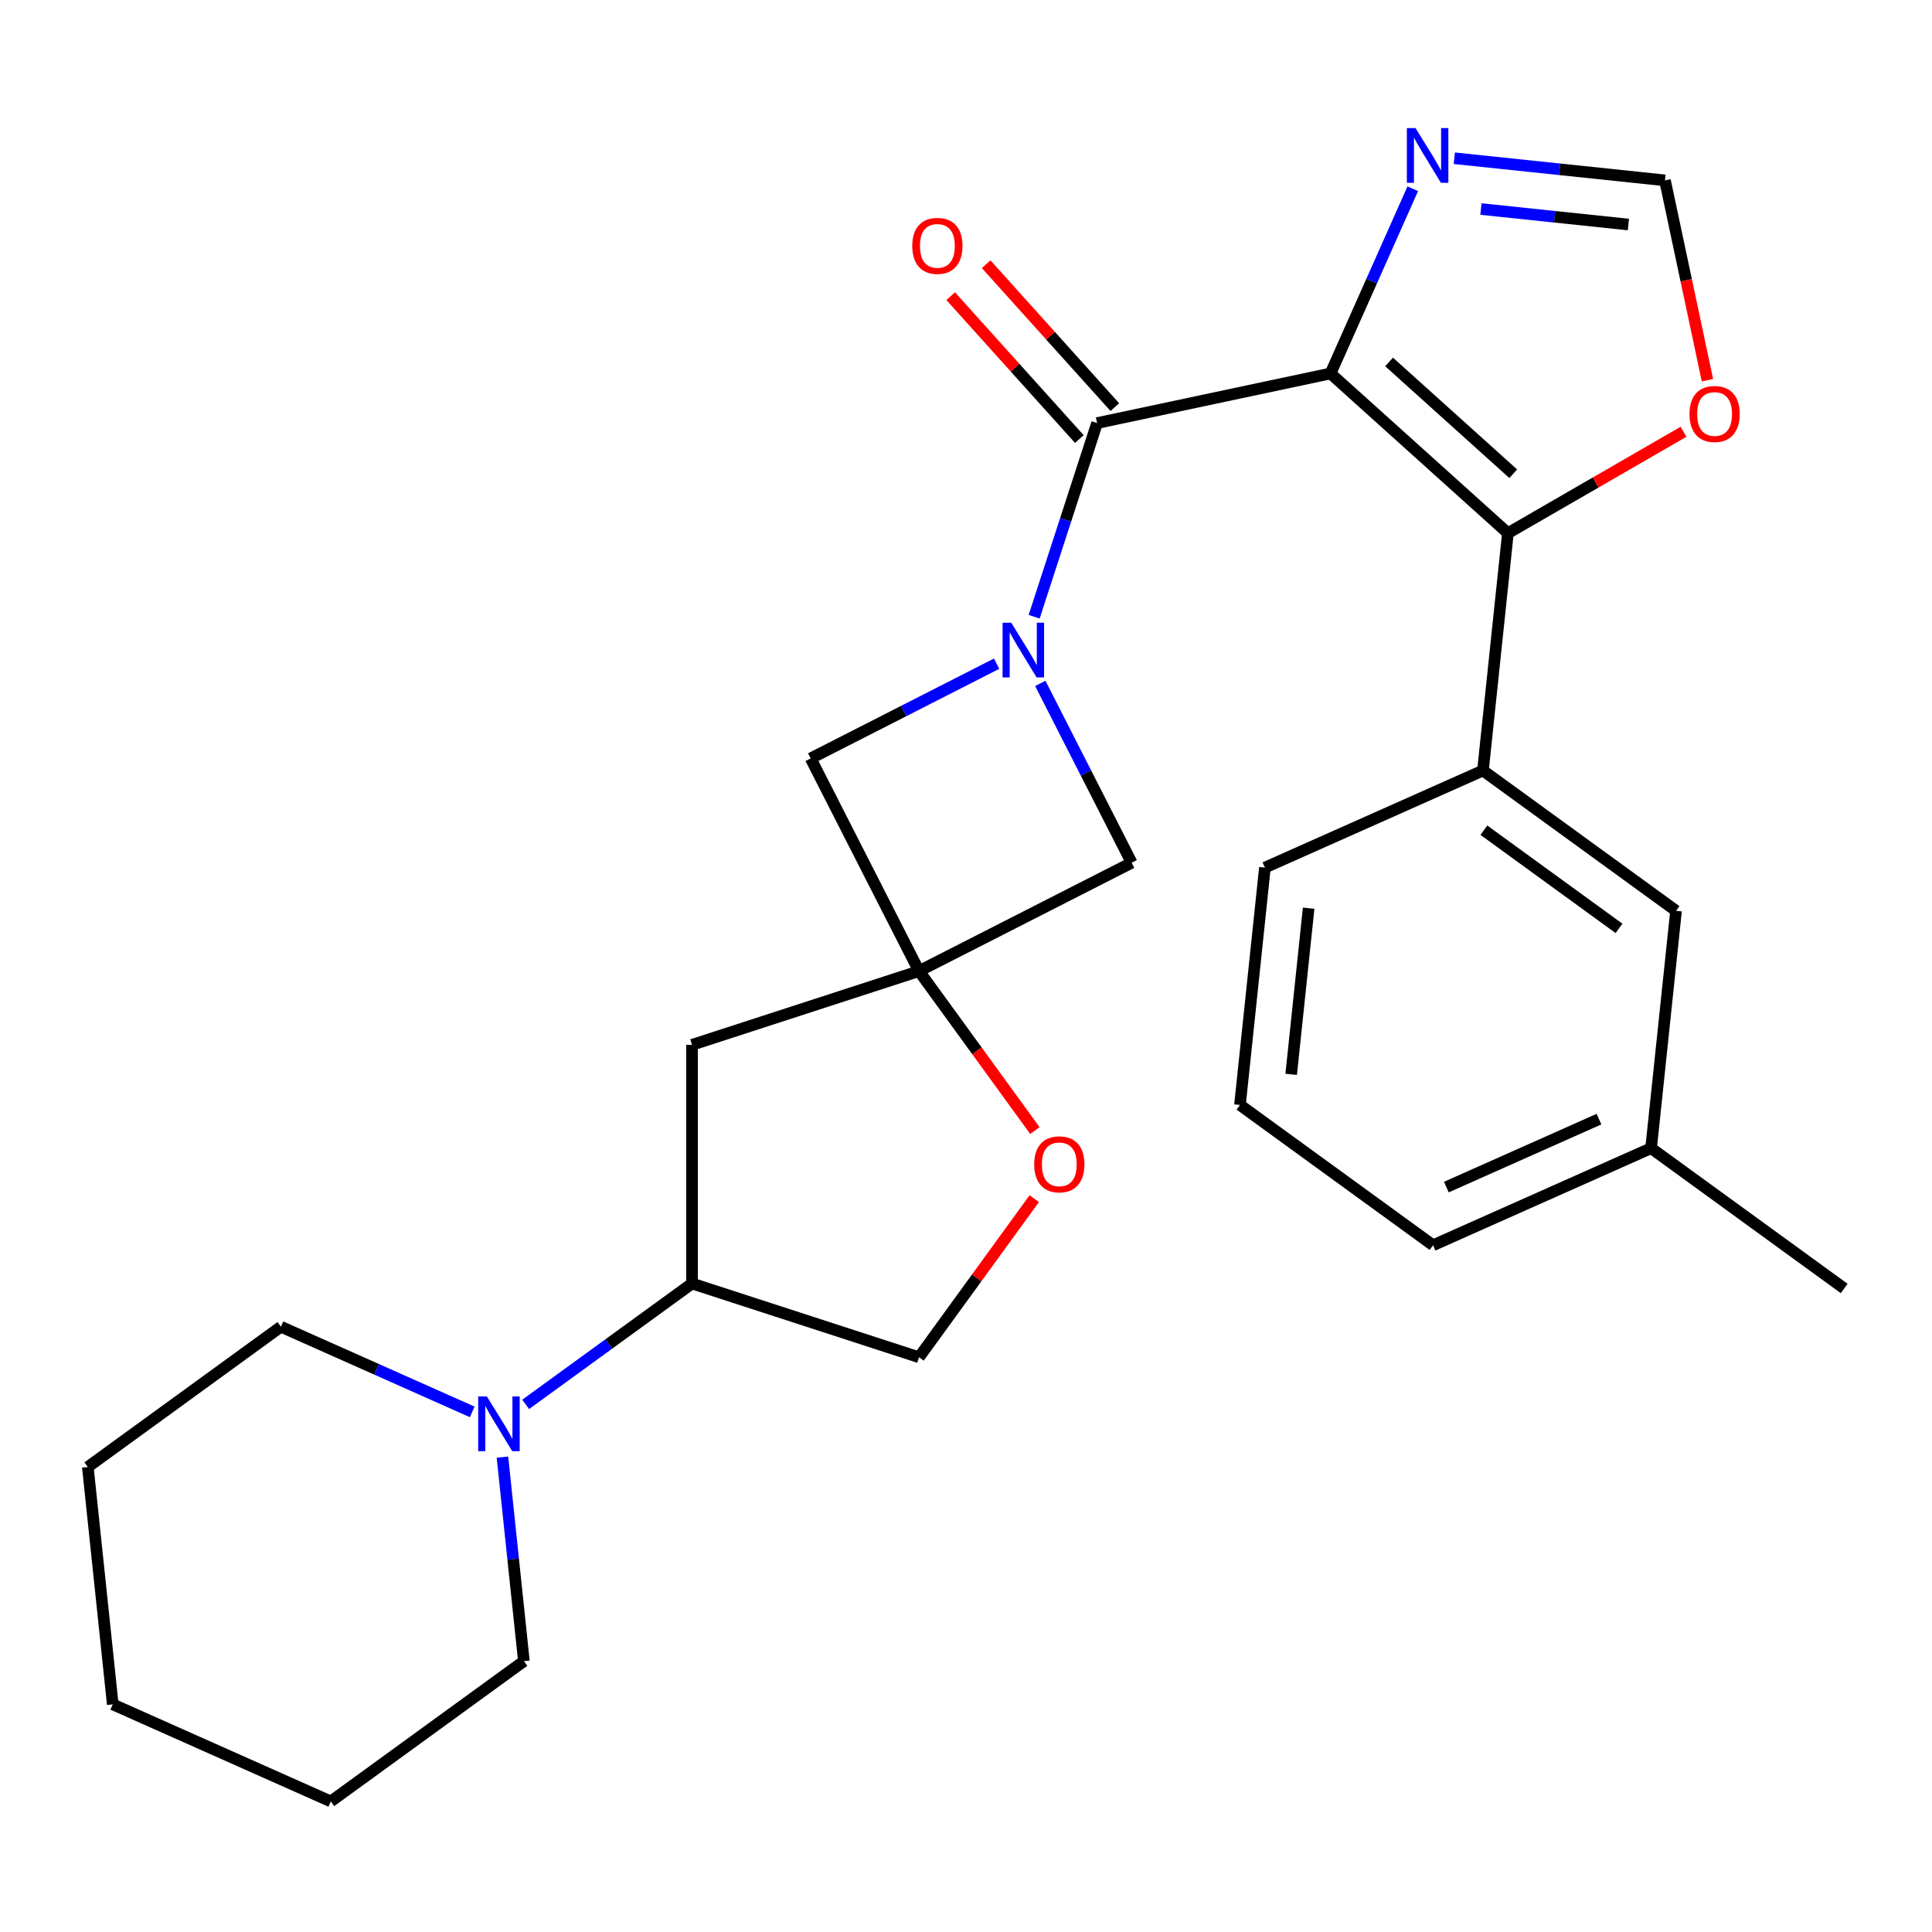 <?xml version='1.0' encoding='iso-8859-1'?>
<svg version='1.1' baseProfile='full'
              xmlns='http://www.w3.org/2000/svg'
                      xmlns:rdkit='http://www.rdkit.org/xml'
                      xmlns:xlink='http://www.w3.org/1999/xlink'
                  xml:space='preserve'
width='1000px' height='1000px' viewBox='0 0 1000 1000'>
<!-- END OF HEADER -->
<rect style='opacity:1.0;fill:#FFFFFF;stroke:none' width='1000' height='1000' x='0' y='0'> </rect>
<path class='bond-0' d='M 688.682,193.303 L 567.846,218.987' style='fill:none;fill-rule:evenodd;stroke:#000000;stroke-width:6px;stroke-linecap:butt;stroke-linejoin:miter;stroke-opacity:1' />
<path class='bond-2' d='M 688.682,193.303 L 780.487,275.964' style='fill:none;fill-rule:evenodd;stroke:#000000;stroke-width:6px;stroke-linecap:butt;stroke-linejoin:miter;stroke-opacity:1' />
<path class='bond-2' d='M 718.985,187.341 L 783.248,245.204' style='fill:none;fill-rule:evenodd;stroke:#000000;stroke-width:6px;stroke-linecap:butt;stroke-linejoin:miter;stroke-opacity:1' />
<path class='bond-4' d='M 688.682,193.303 L 709.965,145.499' style='fill:none;fill-rule:evenodd;stroke:#000000;stroke-width:6px;stroke-linecap:butt;stroke-linejoin:miter;stroke-opacity:1' />
<path class='bond-4' d='M 709.965,145.499 L 731.249,97.696' style='fill:none;fill-rule:evenodd;stroke:#0000FF;stroke-width:6px;stroke-linecap:butt;stroke-linejoin:miter;stroke-opacity:1' />
<path class='bond-1' d='M 567.846,218.987 L 551.561,269.108' style='fill:none;fill-rule:evenodd;stroke:#000000;stroke-width:6px;stroke-linecap:butt;stroke-linejoin:miter;stroke-opacity:1' />
<path class='bond-1' d='M 551.561,269.108 L 535.275,319.228' style='fill:none;fill-rule:evenodd;stroke:#0000FF;stroke-width:6px;stroke-linecap:butt;stroke-linejoin:miter;stroke-opacity:1' />
<path class='bond-14' d='M 577.026,210.721 L 543.731,173.743' style='fill:none;fill-rule:evenodd;stroke:#000000;stroke-width:6px;stroke-linecap:butt;stroke-linejoin:miter;stroke-opacity:1' />
<path class='bond-14' d='M 543.731,173.743 L 510.436,136.765' style='fill:none;fill-rule:evenodd;stroke:#FF0000;stroke-width:6px;stroke-linecap:butt;stroke-linejoin:miter;stroke-opacity:1' />
<path class='bond-14' d='M 558.665,227.253 L 525.37,190.275' style='fill:none;fill-rule:evenodd;stroke:#000000;stroke-width:6px;stroke-linecap:butt;stroke-linejoin:miter;stroke-opacity:1' />
<path class='bond-14' d='M 525.37,190.275 L 492.075,153.297' style='fill:none;fill-rule:evenodd;stroke:#FF0000;stroke-width:6px;stroke-linecap:butt;stroke-linejoin:miter;stroke-opacity:1' />
<path class='bond-6' d='M 515.843,343.522 L 467.721,368.041' style='fill:none;fill-rule:evenodd;stroke:#0000FF;stroke-width:6px;stroke-linecap:butt;stroke-linejoin:miter;stroke-opacity:1' />
<path class='bond-6' d='M 467.721,368.041 L 419.6,392.561' style='fill:none;fill-rule:evenodd;stroke:#000000;stroke-width:6px;stroke-linecap:butt;stroke-linejoin:miter;stroke-opacity:1' />
<path class='bond-7' d='M 538.46,353.725 L 562.107,400.136' style='fill:none;fill-rule:evenodd;stroke:#0000FF;stroke-width:6px;stroke-linecap:butt;stroke-linejoin:miter;stroke-opacity:1' />
<path class='bond-7' d='M 562.107,400.136 L 585.755,446.548' style='fill:none;fill-rule:evenodd;stroke:#000000;stroke-width:6px;stroke-linecap:butt;stroke-linejoin:miter;stroke-opacity:1' />
<path class='bond-5' d='M 780.487,275.964 L 767.574,398.823' style='fill:none;fill-rule:evenodd;stroke:#000000;stroke-width:6px;stroke-linecap:butt;stroke-linejoin:miter;stroke-opacity:1' />
<path class='bond-13' d='M 780.487,275.964 L 825.935,249.725' style='fill:none;fill-rule:evenodd;stroke:#000000;stroke-width:6px;stroke-linecap:butt;stroke-linejoin:miter;stroke-opacity:1' />
<path class='bond-13' d='M 825.935,249.725 L 871.383,223.485' style='fill:none;fill-rule:evenodd;stroke:#FF0000;stroke-width:6px;stroke-linecap:butt;stroke-linejoin:miter;stroke-opacity:1' />
<path class='bond-3' d='M 475.684,502.632 L 585.755,446.548' style='fill:none;fill-rule:evenodd;stroke:#000000;stroke-width:6px;stroke-linecap:butt;stroke-linejoin:miter;stroke-opacity:1' />
<path class='bond-9' d='M 475.684,502.632 L 505.666,543.899' style='fill:none;fill-rule:evenodd;stroke:#000000;stroke-width:6px;stroke-linecap:butt;stroke-linejoin:miter;stroke-opacity:1' />
<path class='bond-9' d='M 505.666,543.899 L 535.649,585.166' style='fill:none;fill-rule:evenodd;stroke:#FF0000;stroke-width:6px;stroke-linecap:butt;stroke-linejoin:miter;stroke-opacity:1' />
<path class='bond-10' d='M 475.684,502.632 L 358.195,540.806' style='fill:none;fill-rule:evenodd;stroke:#000000;stroke-width:6px;stroke-linecap:butt;stroke-linejoin:miter;stroke-opacity:1' />
<path class='bond-28' d='M 475.684,502.632 L 419.6,392.561' style='fill:none;fill-rule:evenodd;stroke:#000000;stroke-width:6px;stroke-linecap:butt;stroke-linejoin:miter;stroke-opacity:1' />
<path class='bond-11' d='M 752.757,81.901 L 807.272,87.63' style='fill:none;fill-rule:evenodd;stroke:#0000FF;stroke-width:6px;stroke-linecap:butt;stroke-linejoin:miter;stroke-opacity:1' />
<path class='bond-11' d='M 807.272,87.63 L 861.787,93.36' style='fill:none;fill-rule:evenodd;stroke:#000000;stroke-width:6px;stroke-linecap:butt;stroke-linejoin:miter;stroke-opacity:1' />
<path class='bond-11' d='M 766.529,108.191 L 804.689,112.202' style='fill:none;fill-rule:evenodd;stroke:#0000FF;stroke-width:6px;stroke-linecap:butt;stroke-linejoin:miter;stroke-opacity:1' />
<path class='bond-11' d='M 804.689,112.202 L 842.85,116.213' style='fill:none;fill-rule:evenodd;stroke:#000000;stroke-width:6px;stroke-linecap:butt;stroke-linejoin:miter;stroke-opacity:1' />
<path class='bond-16' d='M 767.574,398.823 L 867.516,471.435' style='fill:none;fill-rule:evenodd;stroke:#000000;stroke-width:6px;stroke-linecap:butt;stroke-linejoin:miter;stroke-opacity:1' />
<path class='bond-16' d='M 768.043,429.703 L 838.002,480.532' style='fill:none;fill-rule:evenodd;stroke:#000000;stroke-width:6px;stroke-linecap:butt;stroke-linejoin:miter;stroke-opacity:1' />
<path class='bond-20' d='M 767.574,398.823 L 654.718,449.069' style='fill:none;fill-rule:evenodd;stroke:#000000;stroke-width:6px;stroke-linecap:butt;stroke-linejoin:miter;stroke-opacity:1' />
<path class='bond-8' d='M 272.081,726.907 L 315.138,695.624' style='fill:none;fill-rule:evenodd;stroke:#0000FF;stroke-width:6px;stroke-linecap:butt;stroke-linejoin:miter;stroke-opacity:1' />
<path class='bond-8' d='M 315.138,695.624 L 358.195,664.342' style='fill:none;fill-rule:evenodd;stroke:#000000;stroke-width:6px;stroke-linecap:butt;stroke-linejoin:miter;stroke-opacity:1' />
<path class='bond-18' d='M 244.424,730.797 L 194.91,708.753' style='fill:none;fill-rule:evenodd;stroke:#0000FF;stroke-width:6px;stroke-linecap:butt;stroke-linejoin:miter;stroke-opacity:1' />
<path class='bond-18' d='M 194.91,708.753 L 145.397,686.708' style='fill:none;fill-rule:evenodd;stroke:#000000;stroke-width:6px;stroke-linecap:butt;stroke-linejoin:miter;stroke-opacity:1' />
<path class='bond-19' d='M 260.065,754.203 L 265.615,807.008' style='fill:none;fill-rule:evenodd;stroke:#0000FF;stroke-width:6px;stroke-linecap:butt;stroke-linejoin:miter;stroke-opacity:1' />
<path class='bond-19' d='M 265.615,807.008 L 271.165,859.813' style='fill:none;fill-rule:evenodd;stroke:#000000;stroke-width:6px;stroke-linecap:butt;stroke-linejoin:miter;stroke-opacity:1' />
<path class='bond-15' d='M 535.329,620.422 L 505.506,661.469' style='fill:none;fill-rule:evenodd;stroke:#FF0000;stroke-width:6px;stroke-linecap:butt;stroke-linejoin:miter;stroke-opacity:1' />
<path class='bond-15' d='M 505.506,661.469 L 475.684,702.516' style='fill:none;fill-rule:evenodd;stroke:#000000;stroke-width:6px;stroke-linecap:butt;stroke-linejoin:miter;stroke-opacity:1' />
<path class='bond-12' d='M 358.195,540.806 L 358.195,664.342' style='fill:none;fill-rule:evenodd;stroke:#000000;stroke-width:6px;stroke-linecap:butt;stroke-linejoin:miter;stroke-opacity:1' />
<path class='bond-27' d='M 861.787,93.36 L 872.779,145.074' style='fill:none;fill-rule:evenodd;stroke:#000000;stroke-width:6px;stroke-linecap:butt;stroke-linejoin:miter;stroke-opacity:1' />
<path class='bond-27' d='M 872.779,145.074 L 883.771,196.788' style='fill:none;fill-rule:evenodd;stroke:#FF0000;stroke-width:6px;stroke-linecap:butt;stroke-linejoin:miter;stroke-opacity:1' />
<path class='bond-30' d='M 358.195,664.342 L 475.684,702.516' style='fill:none;fill-rule:evenodd;stroke:#000000;stroke-width:6px;stroke-linecap:butt;stroke-linejoin:miter;stroke-opacity:1' />
<path class='bond-17' d='M 867.516,471.435 L 854.603,594.294' style='fill:none;fill-rule:evenodd;stroke:#000000;stroke-width:6px;stroke-linecap:butt;stroke-linejoin:miter;stroke-opacity:1' />
<path class='bond-23' d='M 854.603,594.294 L 954.545,666.907' style='fill:none;fill-rule:evenodd;stroke:#000000;stroke-width:6px;stroke-linecap:butt;stroke-linejoin:miter;stroke-opacity:1' />
<path class='bond-29' d='M 854.603,594.294 L 741.748,644.541' style='fill:none;fill-rule:evenodd;stroke:#000000;stroke-width:6px;stroke-linecap:butt;stroke-linejoin:miter;stroke-opacity:1' />
<path class='bond-29' d='M 827.625,579.26 L 748.627,614.433' style='fill:none;fill-rule:evenodd;stroke:#000000;stroke-width:6px;stroke-linecap:butt;stroke-linejoin:miter;stroke-opacity:1' />
<path class='bond-25' d='M 145.397,686.708 L 45.455,759.32' style='fill:none;fill-rule:evenodd;stroke:#000000;stroke-width:6px;stroke-linecap:butt;stroke-linejoin:miter;stroke-opacity:1' />
<path class='bond-24' d='M 271.165,859.813 L 171.223,932.425' style='fill:none;fill-rule:evenodd;stroke:#000000;stroke-width:6px;stroke-linecap:butt;stroke-linejoin:miter;stroke-opacity:1' />
<path class='bond-21' d='M 654.718,449.069 L 641.805,571.928' style='fill:none;fill-rule:evenodd;stroke:#000000;stroke-width:6px;stroke-linecap:butt;stroke-linejoin:miter;stroke-opacity:1' />
<path class='bond-21' d='M 677.353,470.081 L 668.314,556.082' style='fill:none;fill-rule:evenodd;stroke:#000000;stroke-width:6px;stroke-linecap:butt;stroke-linejoin:miter;stroke-opacity:1' />
<path class='bond-22' d='M 641.805,571.928 L 741.748,644.541' style='fill:none;fill-rule:evenodd;stroke:#000000;stroke-width:6px;stroke-linecap:butt;stroke-linejoin:miter;stroke-opacity:1' />
<path class='bond-26' d='M 171.223,932.425 L 58.367,882.179' style='fill:none;fill-rule:evenodd;stroke:#000000;stroke-width:6px;stroke-linecap:butt;stroke-linejoin:miter;stroke-opacity:1' />
<path class='bond-31' d='M 45.455,759.32 L 58.367,882.179' style='fill:none;fill-rule:evenodd;stroke:#000000;stroke-width:6px;stroke-linecap:butt;stroke-linejoin:miter;stroke-opacity:1' />
<path  class='atom-2' d='M 523.411 322.317
L 532.691 337.317
Q 533.611 338.797, 535.091 341.477
Q 536.571 344.157, 536.651 344.317
L 536.651 322.317
L 540.411 322.317
L 540.411 350.637
L 536.531 350.637
L 526.571 334.237
Q 525.411 332.317, 524.171 330.117
Q 522.971 327.917, 522.611 327.237
L 522.611 350.637
L 518.931 350.637
L 518.931 322.317
L 523.411 322.317
' fill='#0000FF'/>
<path  class='atom-5' d='M 732.668 66.287
L 741.948 81.287
Q 742.868 82.767, 744.348 85.447
Q 745.828 88.127, 745.908 88.287
L 745.908 66.287
L 749.668 66.287
L 749.668 94.607
L 745.788 94.607
L 735.828 78.207
Q 734.668 76.287, 733.428 74.087
Q 732.228 71.887, 731.868 71.207
L 731.868 94.607
L 728.188 94.607
L 728.188 66.287
L 732.668 66.287
' fill='#0000FF'/>
<path  class='atom-9' d='M 251.992 722.794
L 261.272 737.794
Q 262.192 739.274, 263.672 741.954
Q 265.152 744.634, 265.232 744.794
L 265.232 722.794
L 268.992 722.794
L 268.992 751.114
L 265.112 751.114
L 255.152 734.714
Q 253.992 732.794, 252.752 730.594
Q 251.552 728.394, 251.192 727.714
L 251.192 751.114
L 247.512 751.114
L 247.512 722.794
L 251.992 722.794
' fill='#0000FF'/>
<path  class='atom-10' d='M 535.296 602.654
Q 535.296 595.854, 538.656 592.054
Q 542.016 588.254, 548.296 588.254
Q 554.576 588.254, 557.936 592.054
Q 561.296 595.854, 561.296 602.654
Q 561.296 609.534, 557.896 613.454
Q 554.496 617.334, 548.296 617.334
Q 542.056 617.334, 538.656 613.454
Q 535.296 609.574, 535.296 602.654
M 548.296 614.134
Q 552.616 614.134, 554.936 611.254
Q 557.296 608.334, 557.296 602.654
Q 557.296 597.094, 554.936 594.294
Q 552.616 591.454, 548.296 591.454
Q 543.976 591.454, 541.616 594.254
Q 539.296 597.054, 539.296 602.654
Q 539.296 608.374, 541.616 611.254
Q 543.976 614.134, 548.296 614.134
' fill='#FF0000'/>
<path  class='atom-14' d='M 874.472 214.276
Q 874.472 207.476, 877.832 203.676
Q 881.192 199.876, 887.472 199.876
Q 893.752 199.876, 897.112 203.676
Q 900.472 207.476, 900.472 214.276
Q 900.472 221.156, 897.072 225.076
Q 893.672 228.956, 887.472 228.956
Q 881.232 228.956, 877.832 225.076
Q 874.472 221.196, 874.472 214.276
M 887.472 225.756
Q 891.792 225.756, 894.112 222.876
Q 896.472 219.956, 896.472 214.276
Q 896.472 208.716, 894.112 205.916
Q 891.792 203.076, 887.472 203.076
Q 883.152 203.076, 880.792 205.876
Q 878.472 208.676, 878.472 214.276
Q 878.472 219.996, 880.792 222.876
Q 883.152 225.756, 887.472 225.756
' fill='#FF0000'/>
<path  class='atom-15' d='M 472.184 127.262
Q 472.184 120.462, 475.544 116.662
Q 478.904 112.862, 485.184 112.862
Q 491.464 112.862, 494.824 116.662
Q 498.184 120.462, 498.184 127.262
Q 498.184 134.142, 494.784 138.062
Q 491.384 141.942, 485.184 141.942
Q 478.944 141.942, 475.544 138.062
Q 472.184 134.182, 472.184 127.262
M 485.184 138.742
Q 489.504 138.742, 491.824 135.862
Q 494.184 132.942, 494.184 127.262
Q 494.184 121.702, 491.824 118.902
Q 489.504 116.062, 485.184 116.062
Q 480.864 116.062, 478.504 118.862
Q 476.184 121.662, 476.184 127.262
Q 476.184 132.982, 478.504 135.862
Q 480.864 138.742, 485.184 138.742
' fill='#FF0000'/>
</svg>
